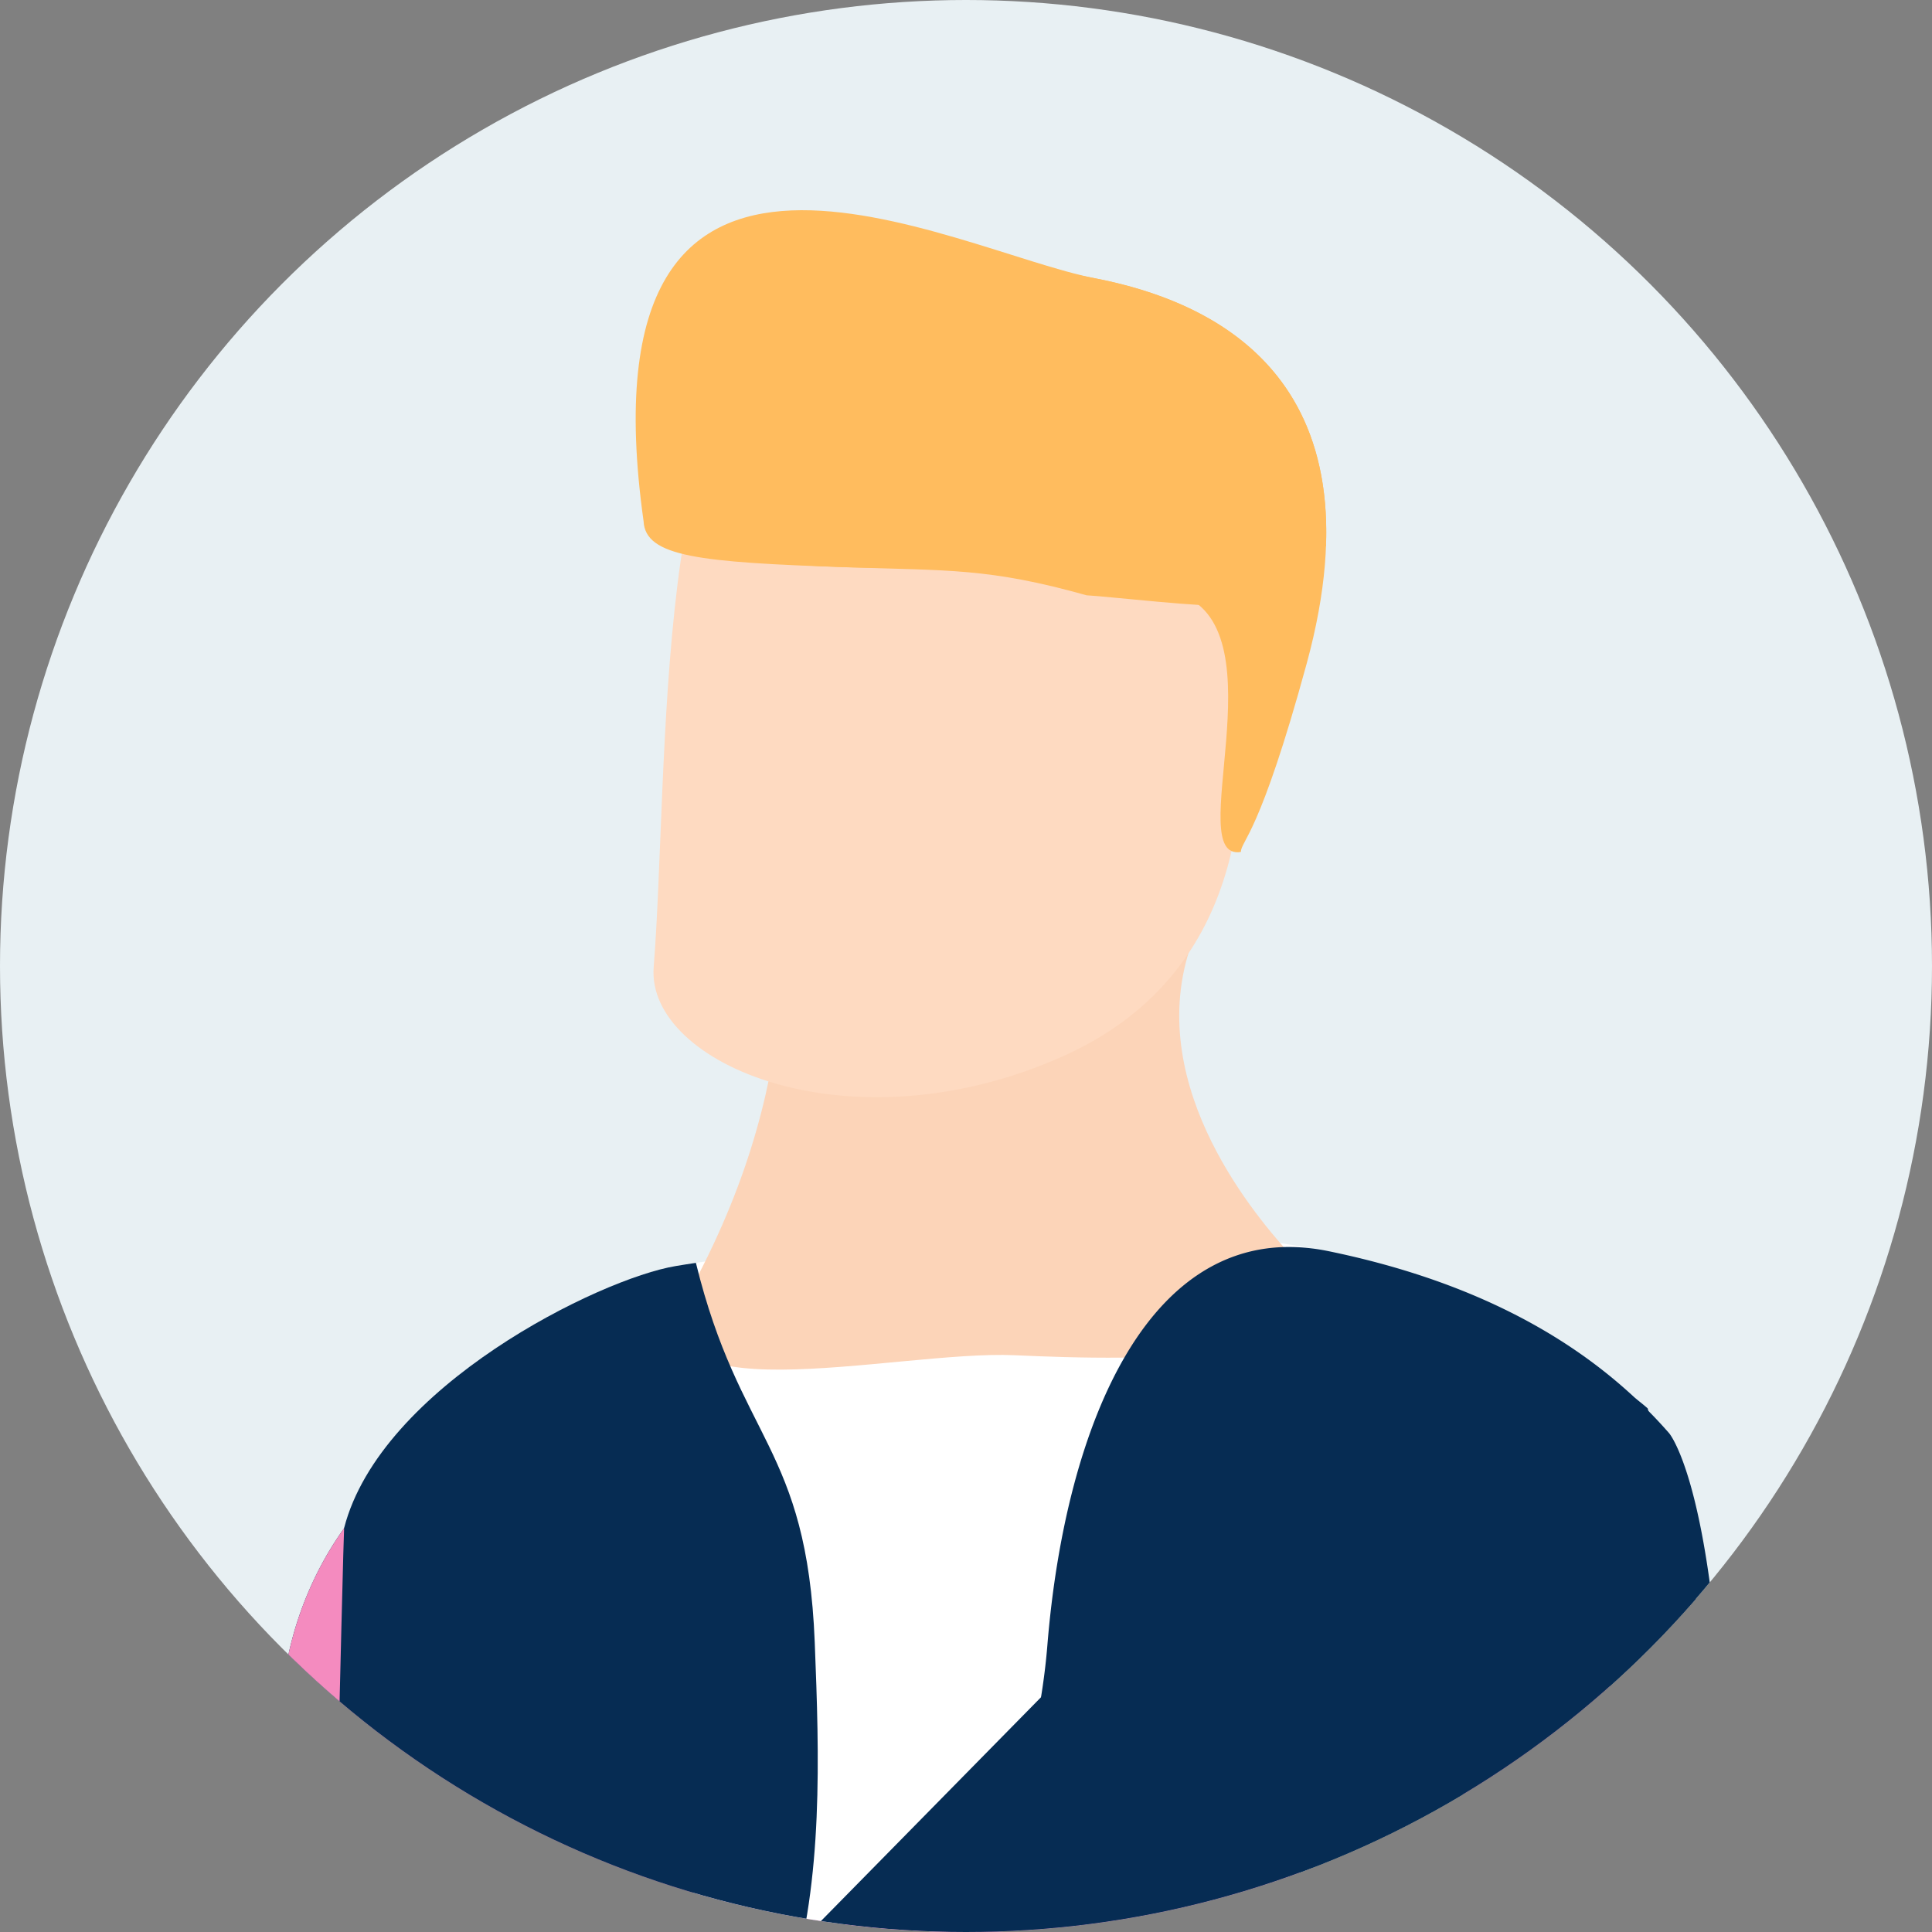 <svg xmlns="http://www.w3.org/2000/svg" xmlns:xlink="http://www.w3.org/1999/xlink" width="140" height="140" viewBox="0 0 140 140">
  <rect x="0" y="0" width="140" height="140" fill="#808080" stroke="none"/>
  <defs>
    <clipPath id="clip-path">
      <circle id="楕円形_525" data-name="楕円形 525" cx="70" cy="70" r="70" transform="translate(170 13505)" fill="none" stroke="#707070" stroke-width="1"/>
    </clipPath>
  </defs>
  <g id="voice_icon01" transform="translate(-170 -13505)">
    <circle id="楕円形_526" data-name="楕円形 526" cx="70" cy="70" r="70" transform="translate(170 13505)" fill="#e8f0f3"/>
    <g id="マスクグループ_2" data-name="マスクグループ 2" clip-path="url(#clip-path)">
      <g id="グループ_12982" data-name="グループ 12982" transform="translate(-87.881 13489.737)">
        <path id="パス_53692" data-name="パス 53692" d="M279.173,189.014c-.14,2.317-7.885-1.01-18.533-1.9l1.138-.136a21.813,21.813,0,0,1-15.83-9.043L257.7,96.407c.888-10.658,9.083-20.933,19.735-20.039l12.86,10.617c10.656.89,21.861,12.8,20.969,23.447Z" transform="translate(20.62 41.85)" fill="#062c53"/>
        <path id="パス_53693" data-name="パス 53693" d="M241.986,190.076c-5,6.2-11.333,2.847-13.134-.649-1.8-3.517,9.844-11.159,14.027-17.412s7.541-3.588,9.349-.094C254.03,175.436,248.939,181.429,241.986,190.076Z" transform="translate(4.831 125.826)" fill="#ffbbb5"/>
        <path id="パス_53694" data-name="パス 53694" d="M245.1,226.048a120.332,120.332,0,0,0-10.4-12.605l23.627-83.656c3.389-11.963,7.558-6.833,12.46.113L282.959,148C276.855,165.56,245.1,226.048,245.1,226.048Z" transform="translate(10.344 84.148)" fill="#062c53"/>
        <path id="パス_53695" data-name="パス 53695" d="M300.57,86.985,287.71,76.368c-10.652-.894-18.847,9.381-19.735,20.039l-11.75,81.524s.115.174.32.457L234.7,255.74a120.331,120.331,0,0,1,10.4,12.606s31.757-60.488,37.86-78.044l-.989-1.473c4.552.932,7.4,1.579,7.479.186l32.09-78.582C322.43,99.784,311.226,87.875,300.57,86.985Z" transform="translate(10.344 41.85)" fill="#f48bbf" style="mix-blend-mode: multiply;isolation: isolate"/>
        <path id="パス_53704" data-name="パス 53704" d="M259.1,152.945l.7-.775c-1.341,29.273,3.362,28.862,33.67,30.255s49.549-6.789,50.9-36.062l-30.856,1.89Z" transform="translate(32.632 105.834)" fill="#d33c70"/>
        <g id="グループ_12980" data-name="グループ 12980" transform="translate(308.093 104.289)">
          <path id="パス_53705" data-name="パス 53705" d="M267.651,71.584V256.864c13.488,1.6,30.274,3.128,44.961,3.563V70.524C298.285,67.812,281.87,69.29,267.651,71.584Z" transform="translate(-267.651 -69.062)" fill="#fff"/>
        </g>
        <path id="パス_53706" data-name="パス 53706" d="M268.048,91c-5.268,9.844,14.685,4.606,23.345,5s27.3.888,19.819-7.474c-2.746-3.067-10.744-12.7-6.831-22.791,5.83-15.062-28.684-21.526-29.491-10.782C274.25,63.489,276.665,74.9,268.048,91Z" transform="translate(40.009 17.468)" fill="#fcd4b8"/>
        <g id="グループ_12981" data-name="グループ 12981" transform="translate(280.55 105.625)">
          <path id="パス_53707" data-name="パス 53707" d="M334.277,169.446c8.323-76.033-.52-86.193-.52-86.193-6.242-7.152-14.93-11.18-24.671-13.189C296.155,67.406,290,82.627,288.7,98.652c-.666,8.155-3.528,15.445-5.886,23.215-3.314,10.927-3.835,22.8-4.118,34.16a353.1,353.1,0,0,0,.731,39.77c.909,10.388,2.432,21.25.978,31.644-1.443,10.279-4.474,27.314-7.68,37.088,23.261,2.394,54.088,4.014,66.313.905C333.713,229.843,331.931,190.819,334.277,169.446Z" transform="translate(-235.475 -69.76)" fill="#062c53"/>
          <path id="パス_53708" data-name="パス 53708" d="M293.845,218.59c-.4-22.71-8.031-44.961-6.831-67.756.478-9.19-1.835-19.117.859-28,2.371-7.814,2.082-16.7,1.753-24.983-.57-14.222-5.453-14.6-8.612-27.49-.484.077-.982.147-1.462.232-5.512.913-21.378,8.723-24.029,18.983-.082.39-4.143,163.376-1.2,169.646,3.731.985,17.592,2.727,31.592,4.271C290.168,251.176,294.077,231.494,293.845,218.59Z" transform="translate(-253.256 -69.212)" fill="#062c53"/>
        </g>
        <path id="パス_53709" data-name="パス 53709" d="M343.071,92.618l-6.532-15.345c-.3-.188-.612-.331-.92-.5v31.908H293.554l-27.542,38.48-11.685.057,3.312,23.791c11.149,3.475,21.156,6.36,26.772,7.43l.285-.26c.748.367,1.276.387,1.559-.09L350.9,123.083C356.591,114.039,352.123,98.31,343.071,92.618Z" transform="translate(28.272 42.272)" fill="#f48bbf" style="mix-blend-mode: multiply;isolation: isolate"/>
        <path id="パス_53710" data-name="パス 53710" d="M279.33,169.488c-1.485,1.783-5.755-5.484-13.807-12.508l1,.564a21.814,21.814,0,0,1-7.4-16.664l57.748-58.732c7.026-8.061,19.712-11.488,27.767-4.462l4.076,16.172c8.23,12.646.4,32.893-6.624,40.947Z" transform="translate(32.64 39.632)" fill="#062c53"/>
        <path id="パス_53711" data-name="パス 53711" d="M226.776,105.537c-6.157-5.053-2.746-11.358.771-13.128s11.063,9.948,17.282,14.188,3.519,7.573.006,9.347C241.306,117.72,235.359,112.569,226.776,105.537Z" transform="translate(0 56.387)" fill="#ffbbb5"/>
        <path id="パス_53712" data-name="パス 53712" d="M228.091,108.627A120.036,120.036,0,0,0,240.8,98.346L324.23,122.74c11.93,3.5,6.764,7.613-.224,12.458l-18.217,12C288.291,140.938,228.091,108.627,228.091,108.627Z" transform="translate(4.308 61.975)" fill="#062c53"/>
        <path id="パス_53713" data-name="パス 53713" d="M308.475,60.274c.987,8.274.53,21.392-12.671,27.287-15.391,6.86-30.178.547-29.633-6.465,1.129-14.173-.075-44.4,10.587-45.677C295.005,33.24,306.612,44.712,308.475,60.274Z" transform="translate(39.078 4.254)" fill="#fedac1"/>
        <path id="パス_53714" data-name="パス 53714" d="M266.588,50.614c2.8-23.068,20.948-18.709,31.167-16.746,8.132,1.579,21.072,6.915,15.34,27.924-3.4,12.454-4.738,12.808-4.77,13.646-4.271.695,2.851-15.879-4.284-18.617-7.724-2.964-16.092-1.739-24.321-2.015C269.062,54.447,266.724,53.178,266.588,50.614Z" transform="translate(39.472 1.561)" fill="#ffbc5e"/>
        <path id="パス_53715" data-name="パス 53715" d="M298.765,35.429c6.894,1.339,17.259,5.386,16.74,19.413-3.023.941-4.108,3.643-7.219,4.275-1.1.226-8.851-.66-10.128-.716-7.081-1.988-10.007-1.785-17.429-2.034-10.658-.36-14.542-.765-14.674-3.333C261.2,18.413,288.546,33.466,298.765,35.429Z" transform="translate(38.462 0)" fill="#ffbc5e"/>
      </g>
    </g>
  </g>
</svg>
